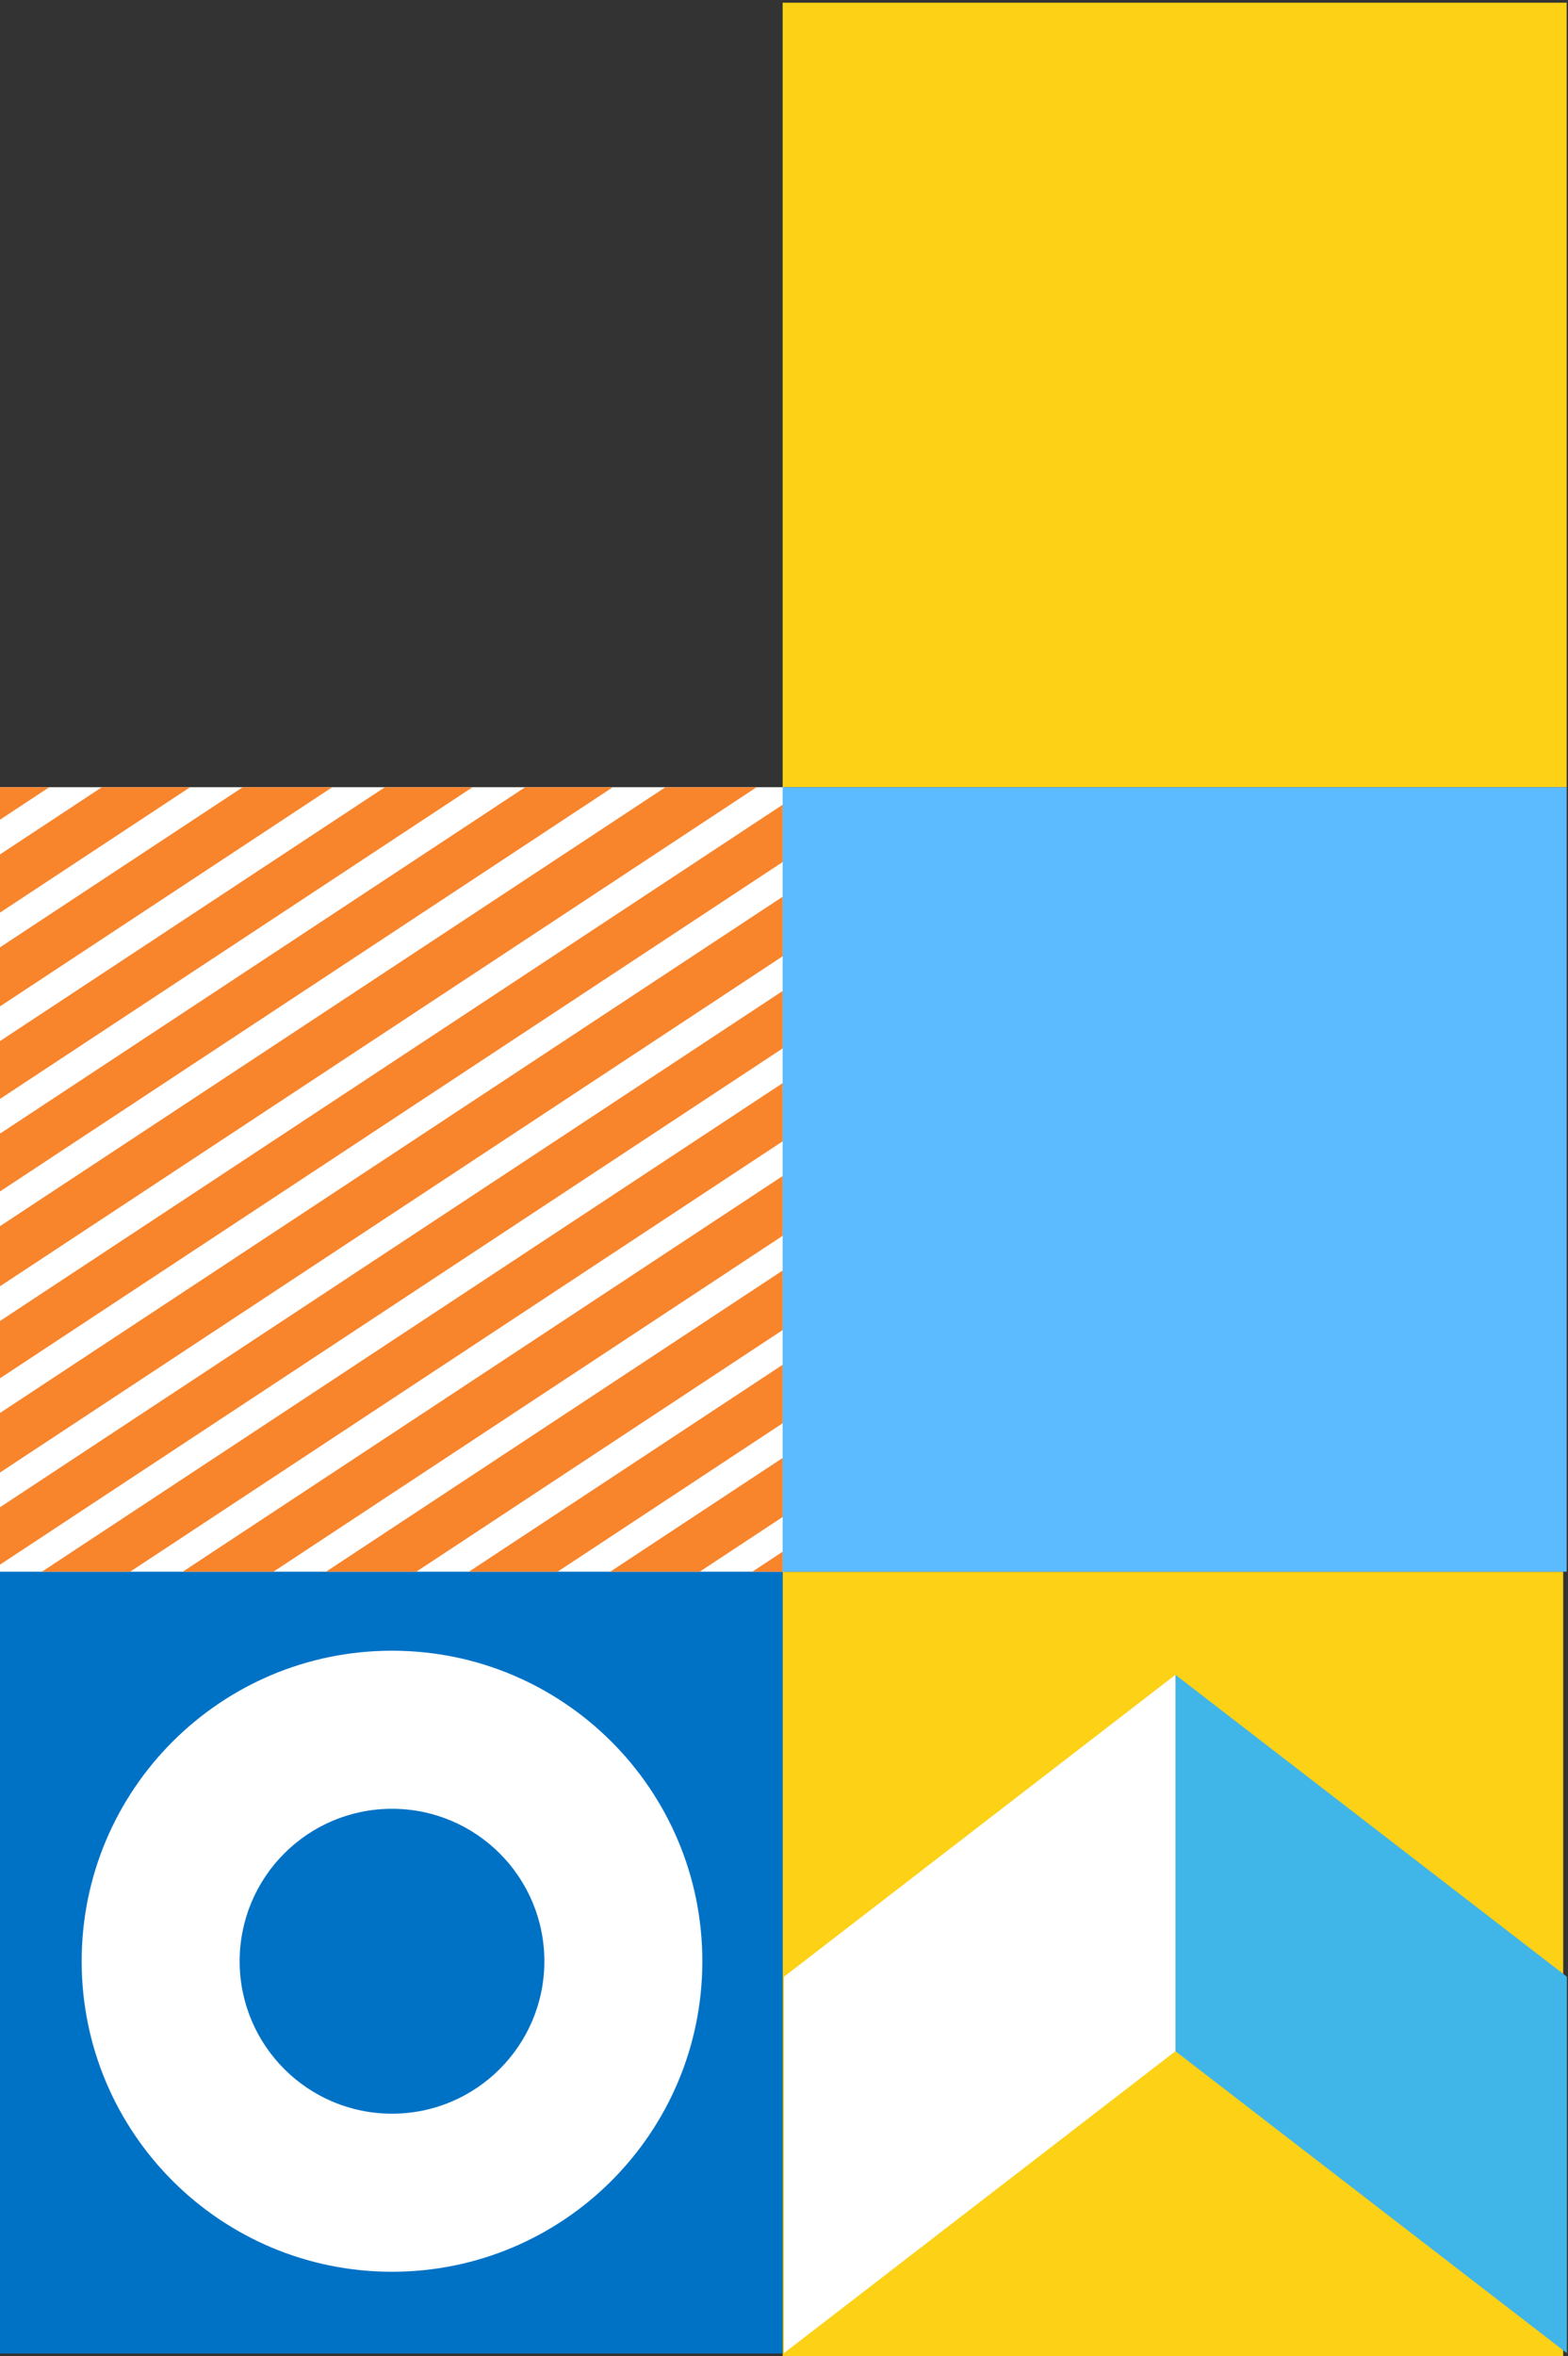 <svg width="1160" height="1742" viewBox="0 0 1160 1742" fill="none" xmlns="http://www.w3.org/2000/svg">
<rect x="0" y="0" width="1160" height="1742" fill="#333333" stroke="none"/>
<path d="M579 1742H1156.45V1162H579V1742Z" fill="#FCD116"/>
<path d="M1159.18 1461.45L869.59 1238.23V1516.51L1159.18 1739.73V1461.45Z" fill="#40B5E8"/>
<path d="M580 1461.45L869.59 1238.23V1516.51L580 1739.73V1461.45Z" fill="white"/>
<path d="M579 1160H0V1740H579V1160Z" fill="#0072C6"/>
<path d="M290.001 1220.42C163.199 1220.42 60.418 1323.2 60.418 1450C60.418 1576.8 163.199 1679.58 290.001 1679.58C416.804 1679.58 519.585 1576.8 519.585 1450C519.585 1323.2 416.804 1220.42 290.001 1220.42ZM290.001 1562.71C227.748 1562.71 177.288 1512.25 177.288 1450C177.288 1387.75 227.748 1337.29 290.001 1337.29C352.255 1337.29 402.715 1387.75 402.715 1450C402.715 1512.25 352.255 1562.71 290.001 1562.71Z" fill="white"/>
<rect y="582" width="580" height="580" fill="white"/>
<path d="M556.587 1162H579V1147.22L556.587 1162ZM451.448 1162H517.647L579 1121.55V1077.91L451.448 1162ZM346.914 1162H412.516L579 1052.25V1009.02L346.914 1162ZM241.217 1162H307.981L579 983.346V939.33L241.217 1161.99V1162ZM135.226 1162H202.277L579 913.667V869.463L135.226 1162ZM31.031 1162H96.286L579 843.8V800.785L31.031 1162ZM0 1114.35V1156.79L579 775.115V732.672L0 1114.35ZM0 1044.66V1088.68L579 707.002V662.986L0 1044.66ZM0 976.646V1019L579 637.323V594.971L0 976.646ZM0 582V606.029L36.442 582H0ZM75.382 582L0 631.692V674.722L140.66 582H75.382ZM179.592 582L0 700.392V744.04L245.813 582H179.592ZM284.746 582L0 769.702V812.461L349.608 582H284.746ZM388.548 582L0.226 837.981L0 837.71V880.868L453.373 582H388.548ZM492.313 582L0 906.538V950.983L559.734 582.008H492.305L492.313 582Z" fill="#F8842C"/>
<path d="M1159 2H579V582H1159V2Z" fill="#FCD116"/>
<path d="M1159 582H579V1162H1159V582Z" fill="#5CBBFF"/>
</svg>

